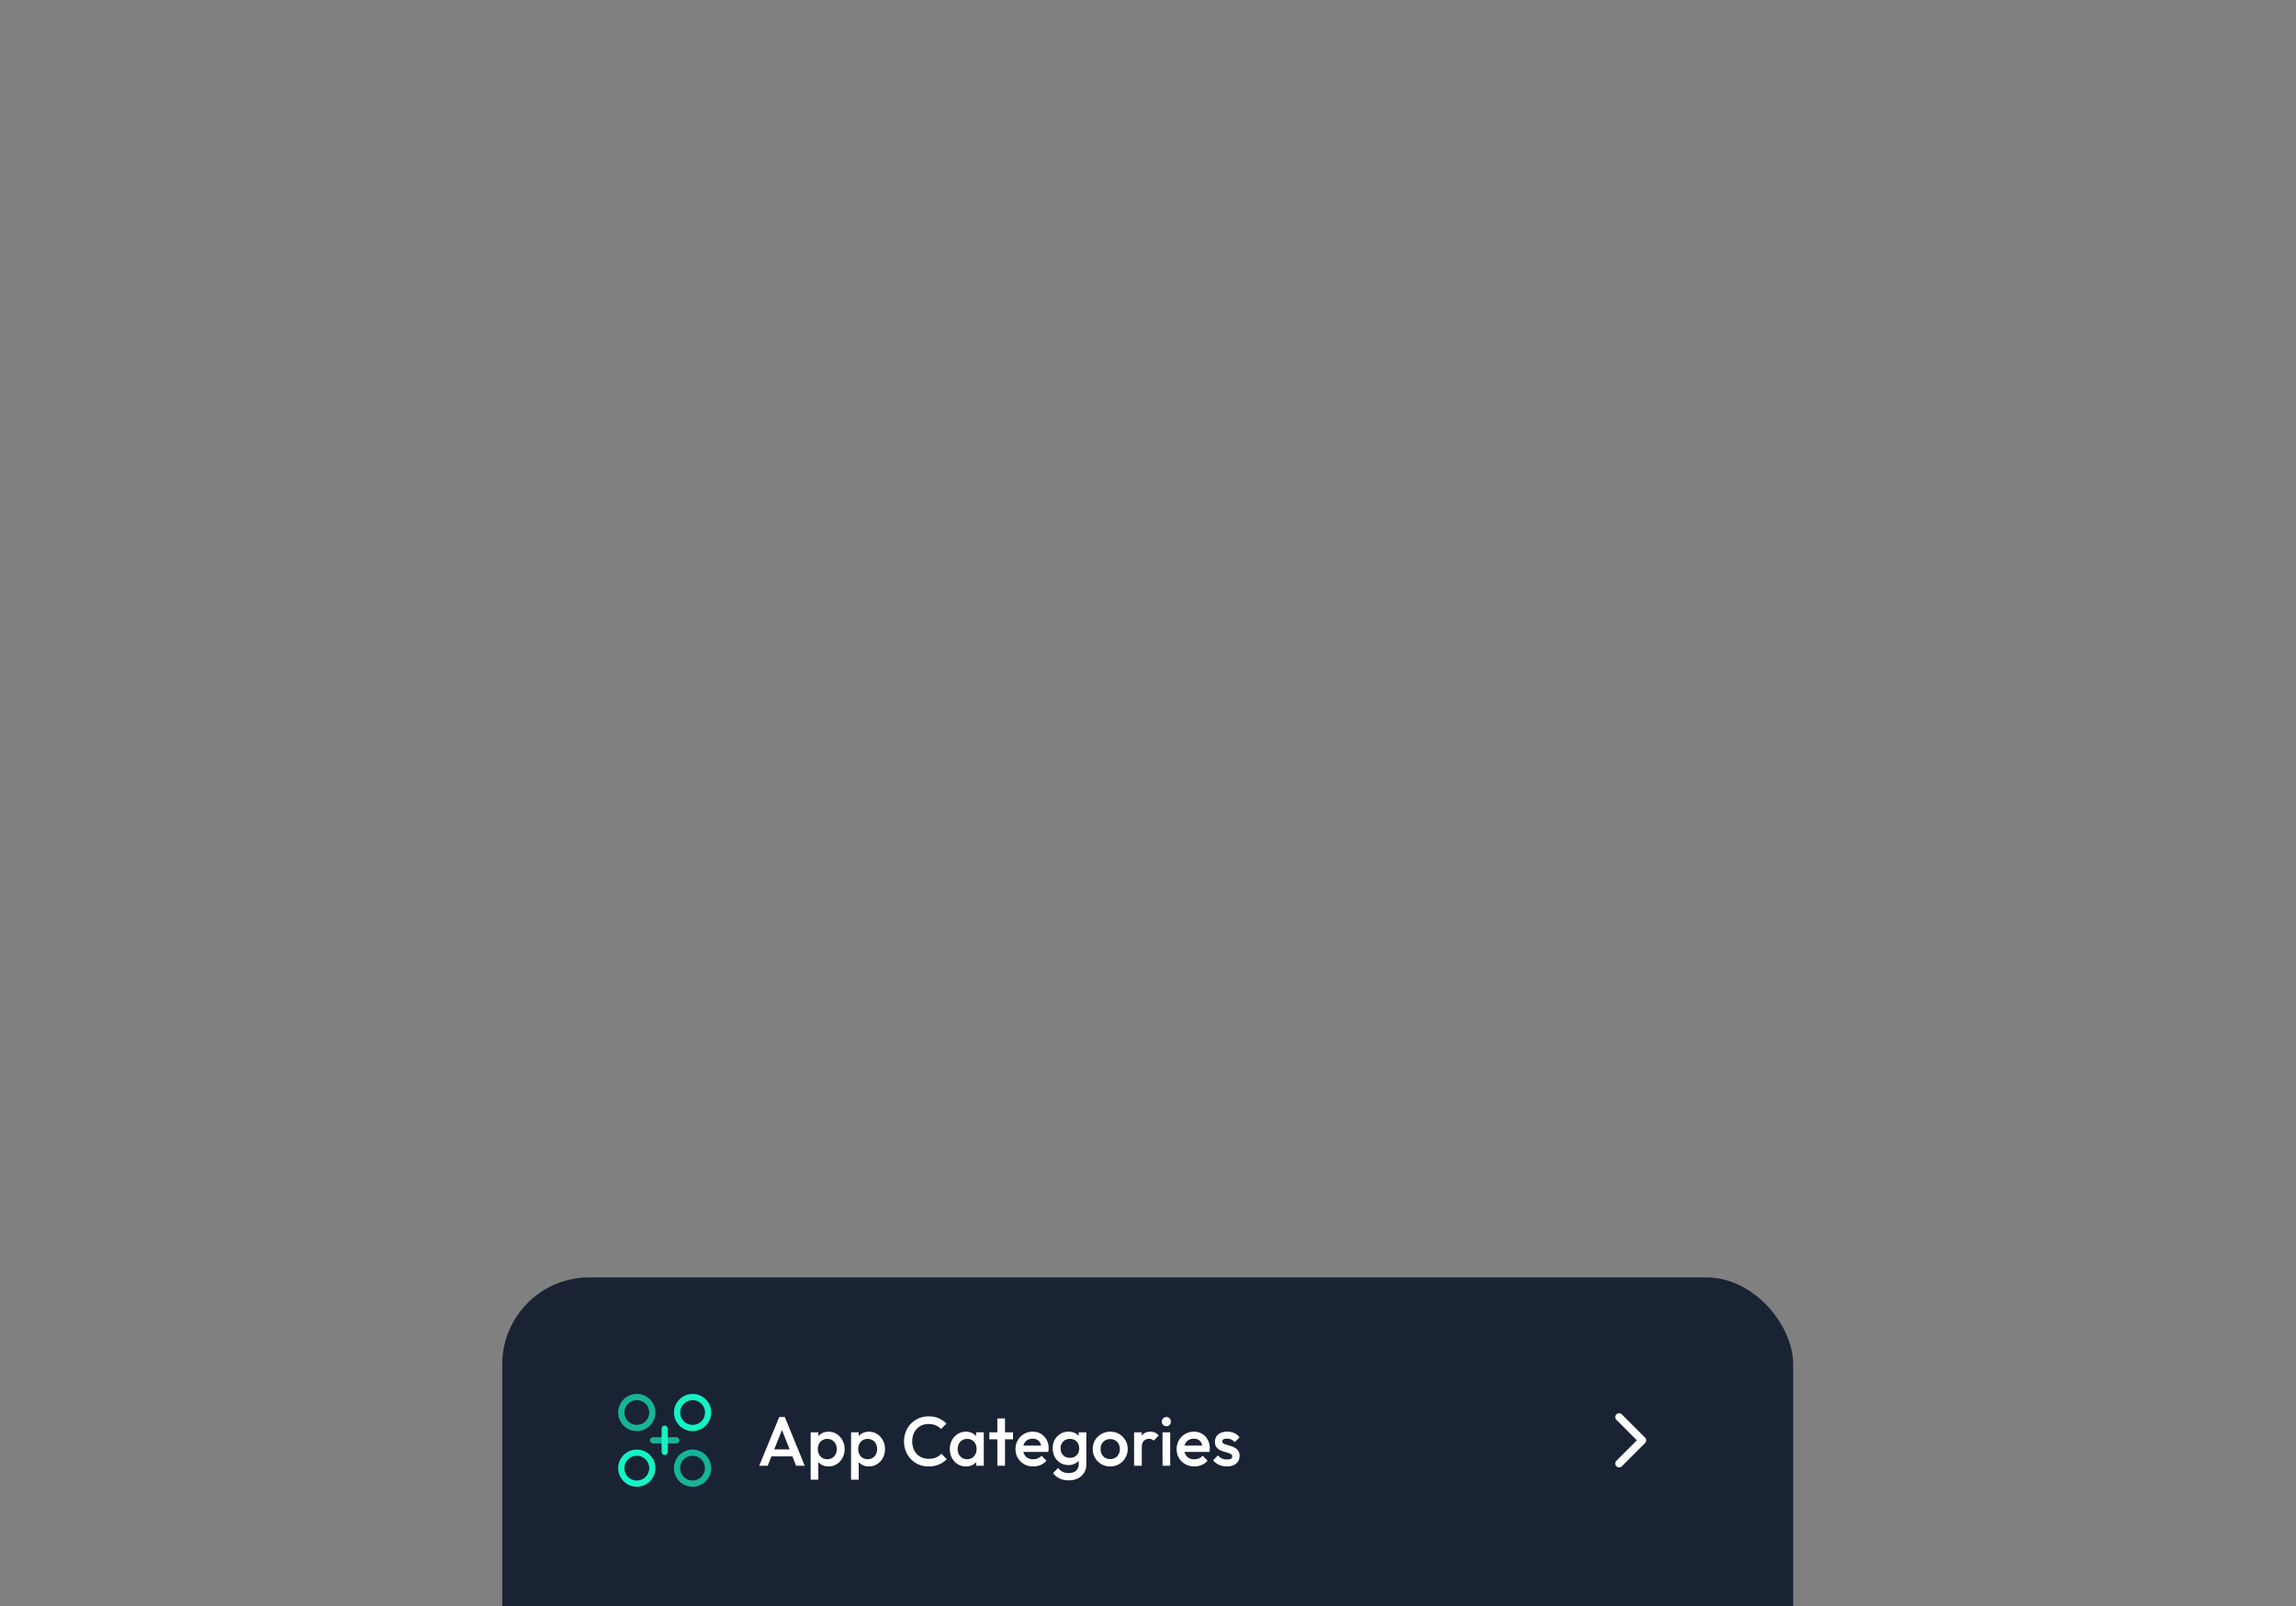 <svg width="496" height="347" viewBox="0 0 496 347" fill="none" xmlns="http://www.w3.org/2000/svg">
<rect x="0" y="0" width="496" height="347" fill="#808080" stroke="none"/>
<g clip-path="url(#clip0_3027_31698)">
<rect x="108.5" y="276" width="278.879" height="291" rx="18.801" fill="#1A2333"/>
<rect x="118.527" y="286.134" width="258.825" height="50.136" rx="10.027" fill="#1A2333"/>
<g clip-path="url(#clip1_3027_31698)">
<path d="M137.571 309.209C135.352 309.209 133.547 307.407 133.547 305.192C133.547 302.978 135.352 301.176 137.571 301.176C139.789 301.176 141.595 302.978 141.595 305.192C141.595 307.407 139.789 309.209 137.571 309.209ZM137.571 302.513C136.089 302.513 134.884 303.715 134.884 305.192C134.884 306.67 136.089 307.872 137.571 307.872C139.052 307.872 140.258 306.67 140.258 305.192C140.258 303.715 139.052 302.513 137.571 302.513Z" fill="#14F3C5" fill-opacity="0.7"/>
<path d="M149.614 321.232C147.395 321.232 145.59 319.43 145.59 317.216C145.59 315.001 147.395 313.199 149.614 313.199C151.832 313.199 153.637 315.001 153.637 317.216C153.637 319.43 151.832 321.232 149.614 321.232ZM149.614 314.536C148.132 314.536 146.927 315.738 146.927 317.216C146.927 318.693 148.132 319.895 149.614 319.895C151.095 319.895 152.301 318.693 152.301 317.216C152.301 315.738 151.095 314.536 149.614 314.536Z" fill="#14F3C5" fill-opacity="0.7"/>
<path d="M137.571 321.233C135.352 321.233 133.547 319.431 133.547 317.217C133.547 315.002 135.352 313.2 137.571 313.2C139.789 313.2 141.595 315.002 141.595 317.217C141.595 319.431 139.789 321.233 137.571 321.233ZM137.571 314.537C136.089 314.537 134.884 315.739 134.884 317.217C134.884 318.694 136.089 319.896 137.571 319.896C139.052 319.896 140.257 318.694 140.257 317.217C140.257 315.739 139.052 314.537 137.571 314.537Z" fill="#14F3C5"/>
<path d="M149.625 309.212C147.407 309.212 145.602 307.41 145.602 305.195C145.602 302.981 147.407 301.179 149.625 301.179C151.844 301.179 153.649 302.981 153.649 305.195C153.649 307.41 151.844 309.212 149.625 309.212ZM149.625 302.516C148.144 302.516 146.939 303.718 146.939 305.195C146.939 306.673 148.144 307.875 149.625 307.875C151.107 307.875 152.312 306.673 152.312 305.195C152.312 303.718 151.107 302.516 149.625 302.516Z" fill="#14F3C5"/>
<path d="M146.117 311.87H141.083C140.713 311.87 140.414 311.571 140.414 311.202C140.414 310.832 140.713 310.533 141.083 310.533H146.117C146.486 310.533 146.785 310.832 146.785 311.202C146.785 311.571 146.486 311.87 146.117 311.87Z" fill="#14F3C5" fill-opacity="0.7"/>
<path d="M143.594 314.387C143.225 314.387 142.926 314.088 142.926 313.718V308.688C142.926 308.319 143.225 308.02 143.594 308.02C143.964 308.02 144.263 308.319 144.263 308.688V313.719C144.263 314.088 143.964 314.387 143.594 314.387Z" fill="#14F3C5"/>
</g>
<path d="M164.009 316.701L168.341 306.173H169.544L173.846 316.701H171.981L168.612 308.173H169.244L165.844 316.701H164.009ZM166.145 314.671V313.167H171.725V314.671H166.145ZM178.992 316.852C178.441 316.852 177.949 316.736 177.518 316.506C177.087 316.265 176.746 315.939 176.495 315.528C176.255 315.117 176.134 314.651 176.134 314.129V312.054C176.134 311.532 176.26 311.066 176.51 310.655C176.761 310.244 177.102 309.923 177.533 309.692C177.964 309.452 178.451 309.331 178.992 309.331C179.644 309.331 180.231 309.502 180.752 309.843C181.283 310.174 181.699 310.625 182 311.196C182.311 311.758 182.467 312.395 182.467 313.106C182.467 313.808 182.311 314.445 182 315.017C181.699 315.578 181.283 316.024 180.752 316.355C180.231 316.686 179.644 316.852 178.992 316.852ZM175.127 319.709V309.482H176.781V311.422L176.495 313.182L176.781 314.926V319.709H175.127ZM178.721 315.287C179.123 315.287 179.473 315.197 179.774 315.017C180.085 314.826 180.326 314.565 180.496 314.235C180.677 313.904 180.767 313.523 180.767 313.091C180.767 312.66 180.677 312.279 180.496 311.948C180.326 311.617 180.085 311.362 179.774 311.181C179.473 310.991 179.123 310.895 178.721 310.895C178.32 310.895 177.964 310.991 177.654 311.181C177.343 311.362 177.102 311.617 176.932 311.948C176.761 312.279 176.676 312.66 176.676 313.091C176.676 313.523 176.761 313.904 176.932 314.235C177.102 314.565 177.343 314.826 177.654 315.017C177.964 315.197 178.32 315.287 178.721 315.287ZM187.717 316.852C187.165 316.852 186.674 316.736 186.243 316.506C185.812 316.265 185.471 315.939 185.22 315.528C184.98 315.117 184.859 314.651 184.859 314.129V312.054C184.859 311.532 184.985 311.066 185.235 310.655C185.486 310.244 185.827 309.923 186.258 309.692C186.689 309.452 187.175 309.331 187.717 309.331C188.369 309.331 188.955 309.502 189.477 309.843C190.008 310.174 190.424 310.625 190.725 311.196C191.036 311.758 191.191 312.395 191.191 313.106C191.191 313.808 191.036 314.445 190.725 315.017C190.424 315.578 190.008 316.024 189.477 316.355C188.955 316.686 188.369 316.852 187.717 316.852ZM183.851 319.709V309.482H185.506V311.422L185.22 313.182L185.506 314.926V319.709H183.851ZM187.446 315.287C187.847 315.287 188.198 315.197 188.499 315.017C188.81 314.826 189.051 314.565 189.221 314.235C189.401 313.904 189.492 313.523 189.492 313.091C189.492 312.66 189.401 312.279 189.221 311.948C189.051 311.617 188.81 311.362 188.499 311.181C188.198 310.991 187.847 310.895 187.446 310.895C187.045 310.895 186.689 310.991 186.378 311.181C186.067 311.362 185.827 311.617 185.656 311.948C185.486 312.279 185.401 312.66 185.401 313.091C185.401 313.523 185.486 313.904 185.656 314.235C185.827 314.565 186.067 314.826 186.378 315.017C186.689 315.197 187.045 315.287 187.446 315.287ZM200.596 316.852C199.834 316.852 199.127 316.716 198.475 316.445C197.833 316.165 197.272 315.779 196.791 315.287C196.309 314.786 195.938 314.209 195.678 313.558C195.417 312.896 195.287 312.189 195.287 311.437C195.287 310.685 195.417 309.983 195.678 309.331C195.938 308.669 196.309 308.093 196.791 307.602C197.272 307.11 197.833 306.724 198.475 306.443C199.127 306.163 199.834 306.022 200.596 306.022C201.448 306.022 202.185 306.163 202.807 306.443C203.429 306.724 203.98 307.105 204.461 307.587L203.288 308.76C202.977 308.419 202.596 308.153 202.145 307.963C201.704 307.772 201.187 307.677 200.596 307.677C200.074 307.677 199.598 307.767 199.167 307.947C198.736 308.128 198.36 308.389 198.039 308.73C197.728 309.061 197.487 309.457 197.317 309.918C197.147 310.379 197.061 310.885 197.061 311.437C197.061 311.988 197.147 312.495 197.317 312.956C197.487 313.417 197.728 313.818 198.039 314.159C198.36 314.49 198.736 314.746 199.167 314.926C199.598 315.107 200.074 315.197 200.596 315.197C201.238 315.197 201.779 315.102 202.22 314.911C202.671 314.711 203.053 314.44 203.363 314.099L204.537 315.272C204.055 315.764 203.489 316.15 202.837 316.43C202.185 316.711 201.438 316.852 200.596 316.852ZM208.657 316.852C208.005 316.852 207.414 316.686 206.882 316.355C206.361 316.024 205.945 315.578 205.634 315.017C205.333 314.445 205.183 313.808 205.183 313.106C205.183 312.395 205.333 311.758 205.634 311.196C205.945 310.625 206.361 310.174 206.882 309.843C207.414 309.502 208.005 309.331 208.657 309.331C209.209 309.331 209.695 309.452 210.116 309.692C210.547 309.923 210.888 310.244 211.139 310.655C211.39 311.066 211.515 311.532 211.515 312.054V314.129C211.515 314.651 211.39 315.117 211.139 315.528C210.898 315.939 210.562 316.265 210.131 316.506C209.7 316.736 209.209 316.852 208.657 316.852ZM208.928 315.287C209.54 315.287 210.031 315.082 210.402 314.671C210.783 314.26 210.973 313.733 210.973 313.091C210.973 312.66 210.888 312.279 210.718 311.948C210.547 311.617 210.307 311.362 209.996 311.181C209.695 310.991 209.339 310.895 208.928 310.895C208.527 310.895 208.171 310.991 207.86 311.181C207.559 311.362 207.319 311.617 207.138 311.948C206.968 312.279 206.882 312.66 206.882 313.091C206.882 313.523 206.968 313.904 207.138 314.235C207.319 314.565 207.559 314.826 207.86 315.017C208.171 315.197 208.527 315.287 208.928 315.287ZM210.868 316.701V314.761L211.154 313.001L210.868 311.256V309.482H212.523V316.701H210.868ZM215.457 316.701V306.474H217.111V316.701H215.457ZM213.727 310.986V309.482H218.841V310.986H213.727ZM223.192 316.852C222.47 316.852 221.818 316.691 221.236 316.37C220.665 316.039 220.208 315.588 219.868 315.017C219.537 314.445 219.371 313.803 219.371 313.091C219.371 312.379 219.537 311.743 219.868 311.181C220.198 310.61 220.645 310.158 221.206 309.828C221.778 309.497 222.409 309.331 223.101 309.331C223.773 309.331 224.365 309.487 224.876 309.797C225.398 310.108 225.804 310.534 226.094 311.076C226.395 311.617 226.546 312.234 226.546 312.926C226.546 313.046 226.536 313.172 226.516 313.302C226.506 313.422 226.485 313.558 226.455 313.708H220.529V312.354H225.598L224.981 312.896C224.961 312.455 224.876 312.084 224.726 311.783C224.575 311.482 224.36 311.251 224.079 311.091C223.808 310.931 223.472 310.85 223.071 310.85C222.65 310.85 222.284 310.941 221.973 311.121C221.662 311.302 221.422 311.557 221.251 311.888C221.081 312.209 220.996 312.595 220.996 313.046C220.996 313.498 221.086 313.894 221.266 314.235C221.447 314.575 221.703 314.841 222.033 315.032C222.364 315.212 222.745 315.302 223.177 315.302C223.548 315.302 223.888 315.237 224.199 315.107C224.52 314.977 224.791 314.786 225.011 314.535L226.064 315.603C225.713 316.014 225.287 316.325 224.786 316.536C224.285 316.746 223.753 316.852 223.192 316.852ZM230.88 319.86C230.118 319.86 229.451 319.719 228.88 319.439C228.308 319.168 227.847 318.782 227.496 318.28L228.579 317.198C228.87 317.558 229.201 317.829 229.572 318.01C229.943 318.19 230.389 318.28 230.91 318.28C231.562 318.28 232.078 318.11 232.459 317.769C232.84 317.438 233.031 316.982 233.031 316.4V314.626L233.317 313.031L233.031 311.422V309.482H234.685V316.4C234.685 317.092 234.525 317.694 234.204 318.205C233.883 318.727 233.437 319.133 232.865 319.424C232.294 319.714 231.632 319.86 230.88 319.86ZM230.805 316.551C230.163 316.551 229.582 316.395 229.06 316.085C228.549 315.764 228.143 315.327 227.842 314.776C227.551 314.224 227.406 313.608 227.406 312.926C227.406 312.244 227.551 311.632 227.842 311.091C228.143 310.55 228.549 310.123 229.06 309.813C229.582 309.492 230.163 309.331 230.805 309.331C231.376 309.331 231.878 309.447 232.309 309.677C232.74 309.908 233.076 310.229 233.317 310.64C233.557 311.041 233.678 311.512 233.678 312.054V313.828C233.678 314.36 233.552 314.831 233.302 315.242C233.061 315.653 232.725 315.974 232.294 316.205C231.863 316.435 231.366 316.551 230.805 316.551ZM231.136 314.987C231.537 314.987 231.888 314.901 232.189 314.731C232.489 314.56 232.72 314.325 232.88 314.024C233.051 313.713 233.136 313.352 233.136 312.941C233.136 312.53 233.051 312.174 232.88 311.873C232.72 311.562 232.489 311.322 232.189 311.151C231.888 310.981 231.537 310.895 231.136 310.895C230.735 310.895 230.379 310.981 230.068 311.151C229.767 311.322 229.531 311.562 229.361 311.873C229.19 312.174 229.105 312.53 229.105 312.941C229.105 313.342 229.19 313.698 229.361 314.009C229.531 314.32 229.767 314.56 230.068 314.731C230.379 314.901 230.735 314.987 231.136 314.987ZM239.832 316.852C239.13 316.852 238.494 316.686 237.922 316.355C237.35 316.014 236.894 315.558 236.553 314.987C236.222 314.415 236.057 313.778 236.057 313.076C236.057 312.374 236.222 311.743 236.553 311.181C236.894 310.62 237.35 310.174 237.922 309.843C238.494 309.502 239.13 309.331 239.832 309.331C240.544 309.331 241.186 309.497 241.757 309.828C242.329 310.158 242.78 310.61 243.111 311.181C243.452 311.743 243.622 312.374 243.622 313.076C243.622 313.778 243.452 314.415 243.111 314.987C242.78 315.558 242.329 316.014 241.757 316.355C241.186 316.686 240.544 316.852 239.832 316.852ZM239.832 315.257C240.243 315.257 240.604 315.167 240.915 314.987C241.236 314.796 241.482 314.535 241.652 314.204C241.833 313.874 241.923 313.498 241.923 313.076C241.923 312.655 241.833 312.284 241.652 311.963C241.472 311.642 241.226 311.392 240.915 311.211C240.604 311.021 240.243 310.926 239.832 310.926C239.431 310.926 239.07 311.021 238.749 311.211C238.438 311.392 238.193 311.642 238.012 311.963C237.842 312.284 237.757 312.655 237.757 313.076C237.757 313.498 237.842 313.874 238.012 314.204C238.193 314.535 238.438 314.796 238.749 314.987C239.07 315.167 239.431 315.257 239.832 315.257ZM244.998 316.701V309.482H246.653V316.701H244.998ZM246.653 312.685L246.081 312.4C246.081 311.487 246.282 310.75 246.683 310.189C247.094 309.617 247.711 309.331 248.533 309.331C248.894 309.331 249.22 309.396 249.511 309.527C249.801 309.657 250.072 309.868 250.323 310.158L249.24 311.271C249.109 311.131 248.964 311.031 248.804 310.971C248.643 310.911 248.458 310.88 248.247 310.88C247.786 310.88 247.405 311.026 247.104 311.317C246.803 311.607 246.653 312.064 246.653 312.685ZM251.138 316.701V309.482H252.793V316.701H251.138ZM251.966 308.158C251.685 308.158 251.449 308.063 251.259 307.872C251.078 307.682 250.988 307.446 250.988 307.165C250.988 306.885 251.078 306.649 251.259 306.458C251.449 306.268 251.685 306.173 251.966 306.173C252.256 306.173 252.492 306.268 252.672 306.458C252.853 306.649 252.943 306.885 252.943 307.165C252.943 307.446 252.853 307.682 252.672 307.872C252.492 308.063 252.256 308.158 251.966 308.158ZM258.003 316.852C257.281 316.852 256.629 316.691 256.047 316.37C255.476 316.039 255.019 315.588 254.679 315.017C254.348 314.445 254.182 313.803 254.182 313.091C254.182 312.379 254.348 311.743 254.679 311.181C255.009 310.61 255.456 310.158 256.017 309.828C256.589 309.497 257.22 309.331 257.912 309.331C258.584 309.331 259.176 309.487 259.687 309.797C260.208 310.108 260.615 310.534 260.905 311.076C261.206 311.617 261.357 312.234 261.357 312.926C261.357 313.046 261.347 313.172 261.326 313.302C261.316 313.422 261.296 313.558 261.266 313.708H255.34V312.354H260.409L259.792 312.896C259.772 312.455 259.687 312.084 259.537 311.783C259.386 311.482 259.171 311.251 258.89 311.091C258.619 310.931 258.283 310.85 257.882 310.85C257.461 310.85 257.095 310.941 256.784 311.121C256.473 311.302 256.233 311.557 256.062 311.888C255.892 312.209 255.807 312.595 255.807 313.046C255.807 313.498 255.897 313.894 256.077 314.235C256.258 314.575 256.513 314.841 256.844 315.032C257.175 315.212 257.556 315.302 257.987 315.302C258.358 315.302 258.699 315.237 259.01 315.107C259.331 314.977 259.602 314.786 259.822 314.535L260.875 315.603C260.524 316.014 260.098 316.325 259.597 316.536C259.095 316.746 258.564 316.852 258.003 316.852ZM265.044 316.852C264.643 316.852 264.257 316.801 263.886 316.701C263.515 316.591 263.174 316.44 262.863 316.25C262.553 316.049 262.282 315.809 262.051 315.528L263.104 314.475C263.355 314.766 263.64 314.987 263.961 315.137C264.292 315.277 264.663 315.348 265.074 315.348C265.445 315.348 265.726 315.292 265.917 315.182C266.107 315.072 266.202 314.911 266.202 314.701C266.202 314.48 266.112 314.31 265.932 314.189C265.751 314.069 265.516 313.969 265.225 313.889C264.944 313.798 264.643 313.708 264.322 313.618C264.011 313.528 263.711 313.407 263.42 313.257C263.139 313.096 262.908 312.881 262.728 312.61C262.547 312.339 262.457 311.988 262.457 311.557C262.457 311.096 262.563 310.7 262.773 310.369C262.994 310.038 263.3 309.782 263.691 309.602C264.092 309.421 264.568 309.331 265.119 309.331C265.701 309.331 266.212 309.437 266.654 309.647C267.105 309.848 267.481 310.153 267.782 310.565L266.729 311.617C266.518 311.357 266.278 311.161 266.007 311.031C265.736 310.9 265.425 310.835 265.074 310.835C264.743 310.835 264.488 310.885 264.307 310.986C264.127 311.086 264.037 311.231 264.037 311.422C264.037 311.622 264.127 311.778 264.307 311.888C264.488 311.998 264.718 312.094 264.999 312.174C265.29 312.254 265.591 312.344 265.902 312.445C266.222 312.535 266.523 312.665 266.804 312.836C267.095 312.996 267.33 313.217 267.511 313.498C267.691 313.768 267.782 314.124 267.782 314.565C267.782 315.267 267.536 315.824 267.045 316.235C266.553 316.646 265.887 316.852 265.044 316.852Z" fill="white"/>
<path fill-rule="evenodd" clip-rule="evenodd" d="M349.186 305.597C349.512 305.271 350.042 305.271 350.368 305.597L355.381 310.611C355.708 310.937 355.708 311.466 355.381 311.793L350.368 316.806C350.042 317.132 349.512 317.132 349.186 316.806C348.86 316.48 348.86 315.951 349.186 315.624L353.609 311.202L349.186 306.779C348.86 306.453 348.86 305.924 349.186 305.597Z" fill="white"/>
</g>
<defs>
<clipPath id="clip0_3027_31698">
<rect width="495" height="347" fill="white" transform="translate(0.5)"/>
</clipPath>
<clipPath id="clip1_3027_31698">
<rect width="20.054" height="20.054" fill="white" transform="translate(133.566 301.175)"/>
</clipPath>
</defs>
</svg>
